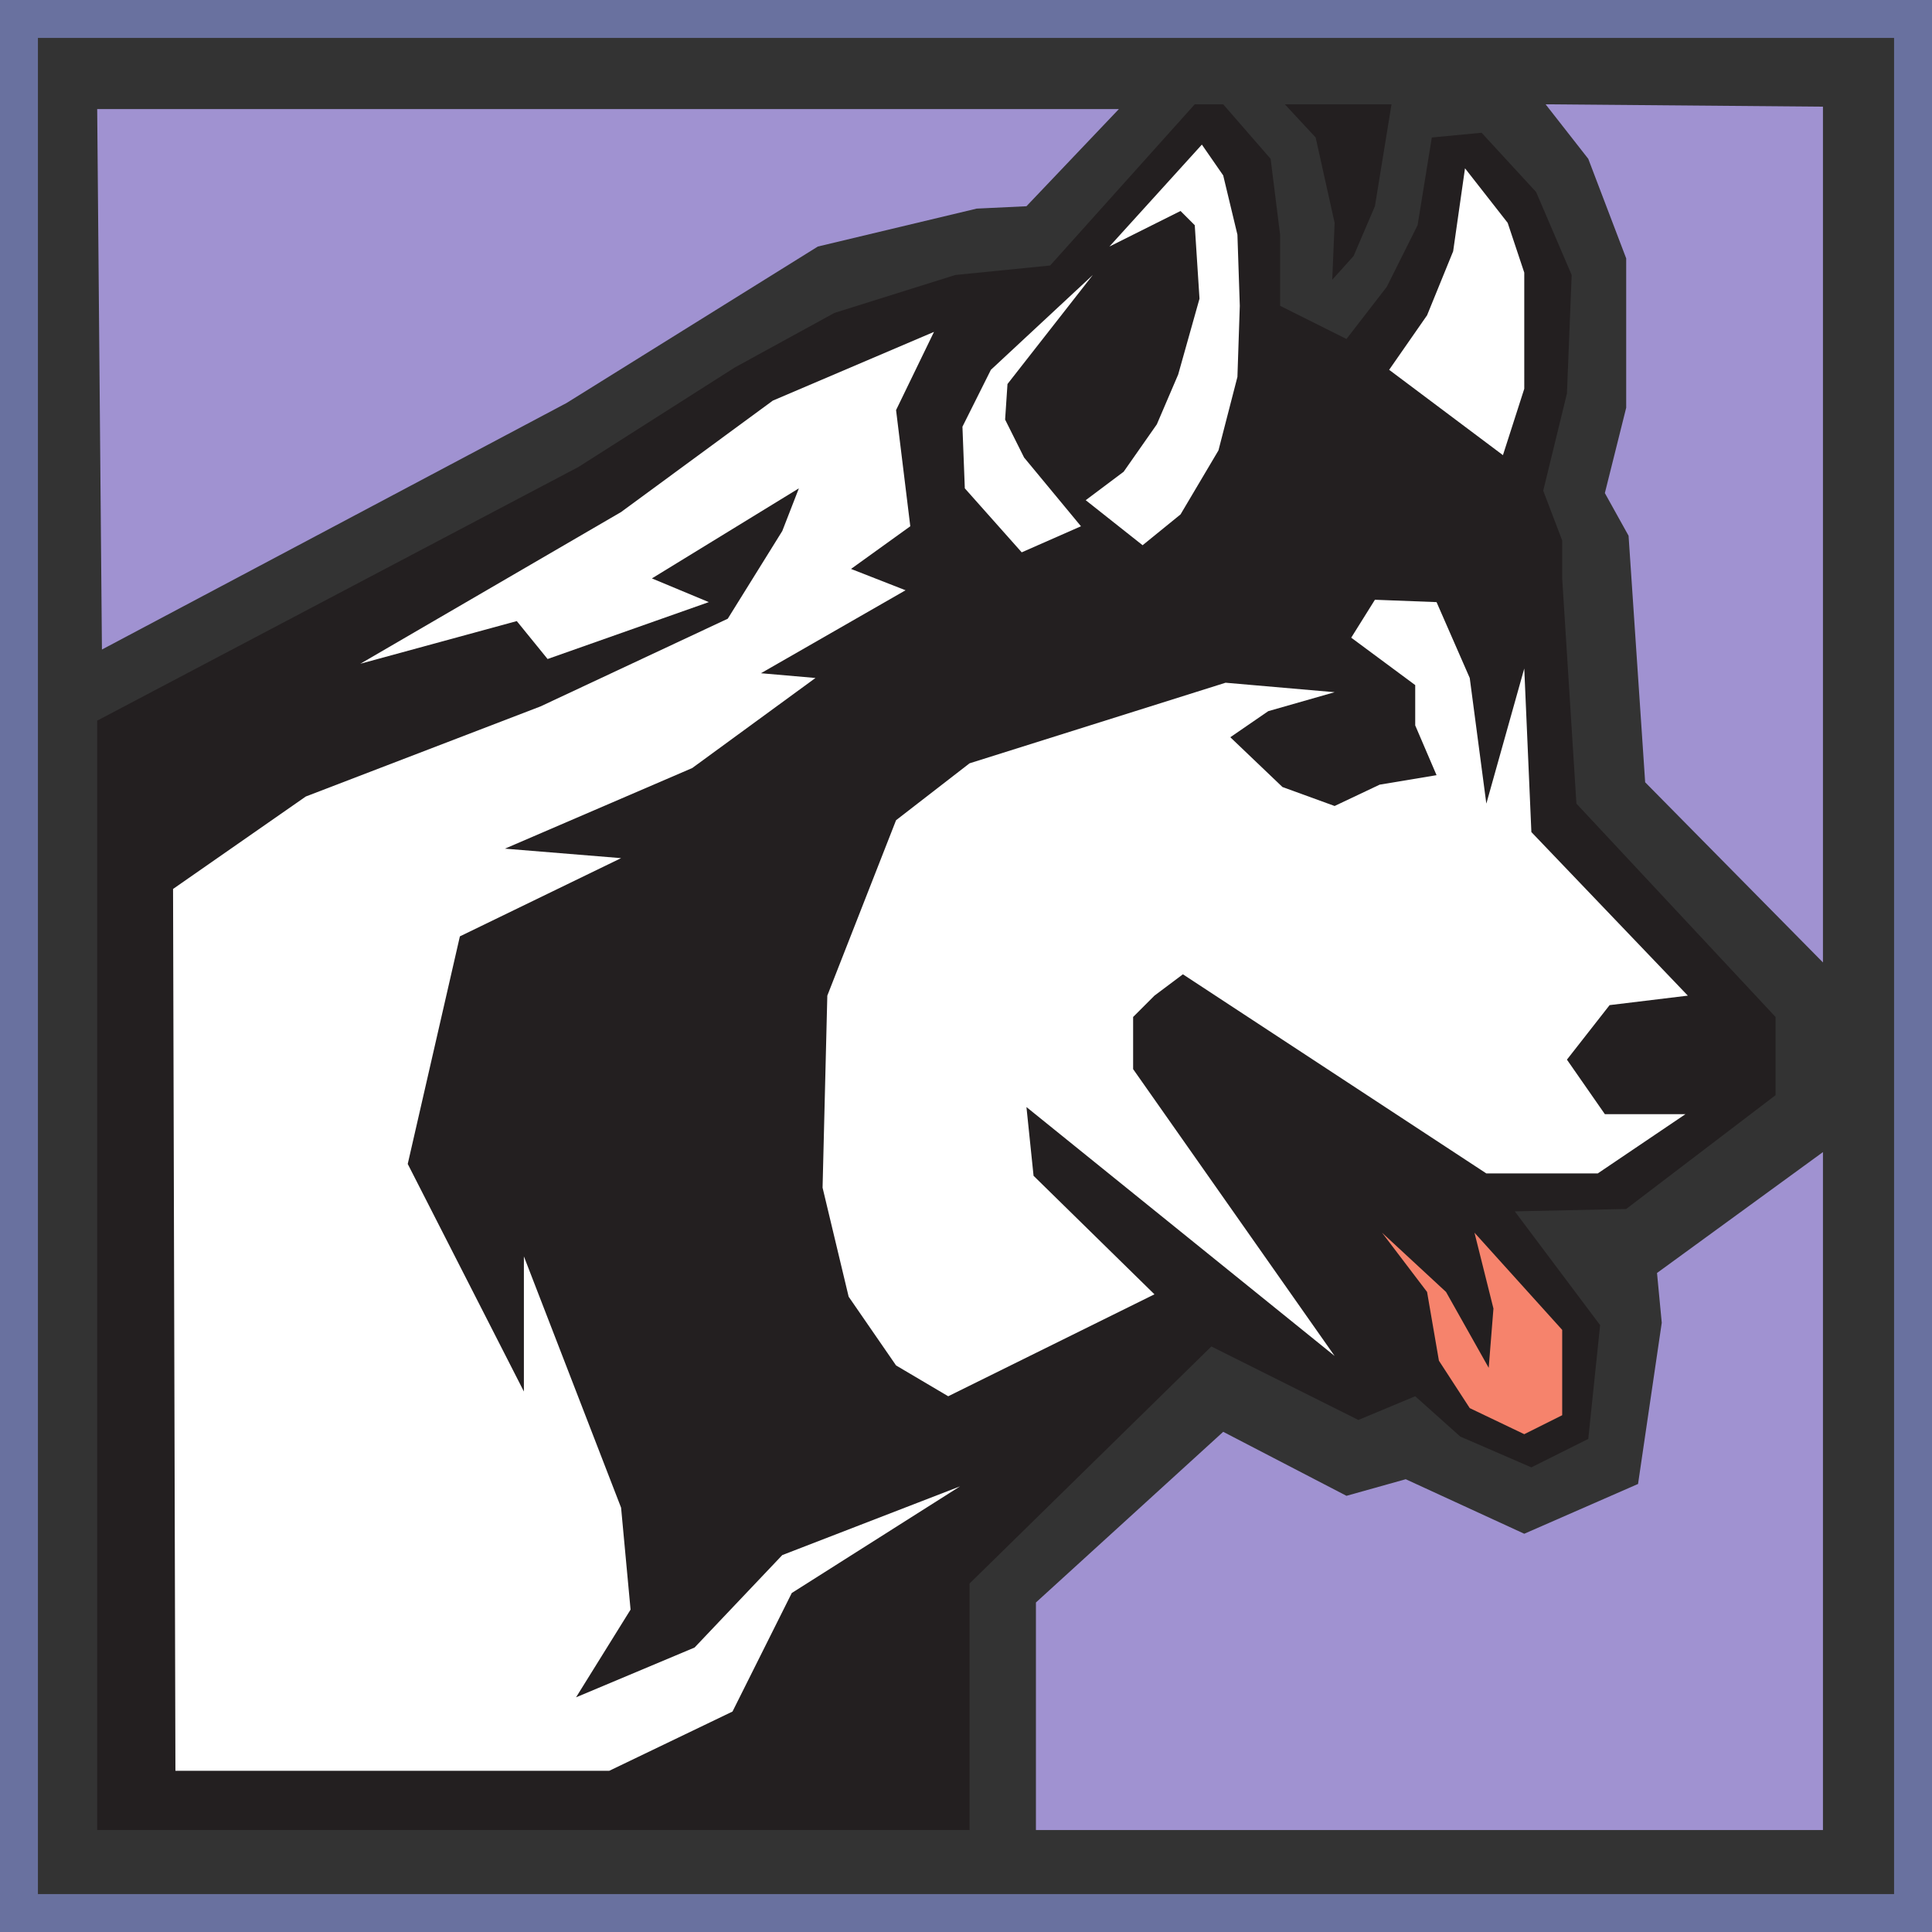 <svg xmlns="http://www.w3.org/2000/svg" width="611.25" height="611.25"><rect width="100%" height="100%" fill="#333333" stroke="none"/><path fill="#231f20" fill-rule="evenodd" d="M484.5 464.25 462 454.5l-14.25-12.75-18 7.5-46.5-23.25-76.5 75v78h-276V228L183 147.75l49.5-31.5L264 99l38.25-12 30-3L378 33h9l15 17.25 3 24v22.5l21 10.5 12.75-16.5 9.75-19.5L453 43.5l15.75-1.5L486 60.75 497.25 87l-1.5 37.5-7.5 30.75 6 15.75v12l4.5 71.25 63 67.5v24.75l-47.25 36-35.25.75 27 36-3.75 36-18 9"/><path fill="#fff" fill-rule="evenodd" d="m224.25 190.5-18-7.5 46.5-28.5-5.25 13.5-17.25 27.75L171 223.5 96.75 252l-42 29.25.75 279h137.25l39-18.75L250.5 504l53.25-33.75L247.5 492l-27.75 29.25-37.5 15.75 17.25-27.75-3-32.25-30.75-79.5v42.75l-36.75-72 16.5-72 51-24.75-36.75-3L219 243l39-28.5-17.25-1.5 45.75-26.25-17.25-6.75L288 166.5l-4.5-36.75 12-24.75-51 21.75-48 35.25-82.5 48 49.5-13.5 9.75 12 51-18"/><path fill="#fff" fill-rule="evenodd" d="M470.25 254.25 465 214.5l-10.5-24-19.5-.75-7.5 12 20.25 15v12.75l6.75 15.75-18 3-14.25 6.75-16.5-6-16.5-15.75 12-8.25 21-6-34.5-3-81 25.5-23.25 18-21.75 55.5-1.5 60.75 8.25 34.5 15 21.75 16.5 9.75 65.25-32.25L327 372l-2.25-21.75 97.5 78.75-63.75-90.75v-16.5l6.75-6.75 9-6.75 96 63h35.25l27.75-18.75h-25.5l-12-17.25 13.5-17.25 24.75-3-49.5-51.75-2.25-51.75-12 42.75"/><path fill="#f6836c" fill-rule="evenodd" d="M494.25 420.75 466.5 390l6 24-1.5 18.75-13.5-24L437.25 390l14.25 18.75 3.75 21.75 9.75 15 17.25 8.25 12-6v-27"/><path fill="#fff" fill-rule="evenodd" d="M323.25 174.75 342 166.5l-18-21.75-6-12 .75-11.25 27-34.5-32.25 30-9 18 .75 19.5 18 20.25m38.25-2.25 12-9.75 12-20.25 6-23.25.75-22.5-.75-22.5L387 55.5l-6.75-9.75L351 78l22.5-11.25 4.5 4.5 1.5 23.25-6.75 24-6.75 15.75-10.5 15-12 9 18 14.25m114-28.5 6.75-21V86.25L477 70.5l-13.5-17.25-3.75 26.25-8.25 20.25-12 17.25 36 27"/><path fill="#a092d1" fill-rule="evenodd" d="m576.75 304.5-56.25-57-5.25-78-7.5-13.5 6.75-27V81.75l-12-31.5L489 33l87.75.75V304.5"/><path fill="#231f20" fill-rule="evenodd" d="M440.25 33H406.5l9.75 10.5 6 27-.75 18 6.75-7.5L435 65.25 440.25 33"/><path fill="#a092d1" fill-rule="evenodd" d="M576.75 364.5V579h-249v-72L387 453l39 20.25 18.75-5.25 37.5 17.25 36-15.75 7.5-51-1.5-15.75 52.5-38.25M354 34.5H30.75l1.5 171 147-78 79.5-49.5L309 66l15.75-.75L354 34.5"/><path fill="#69719f" fill-rule="evenodd" d="m599.25 599.25 12 12H0V0h611.25v611.25l-12-12V12H12v587.25h587.25"/></svg>
